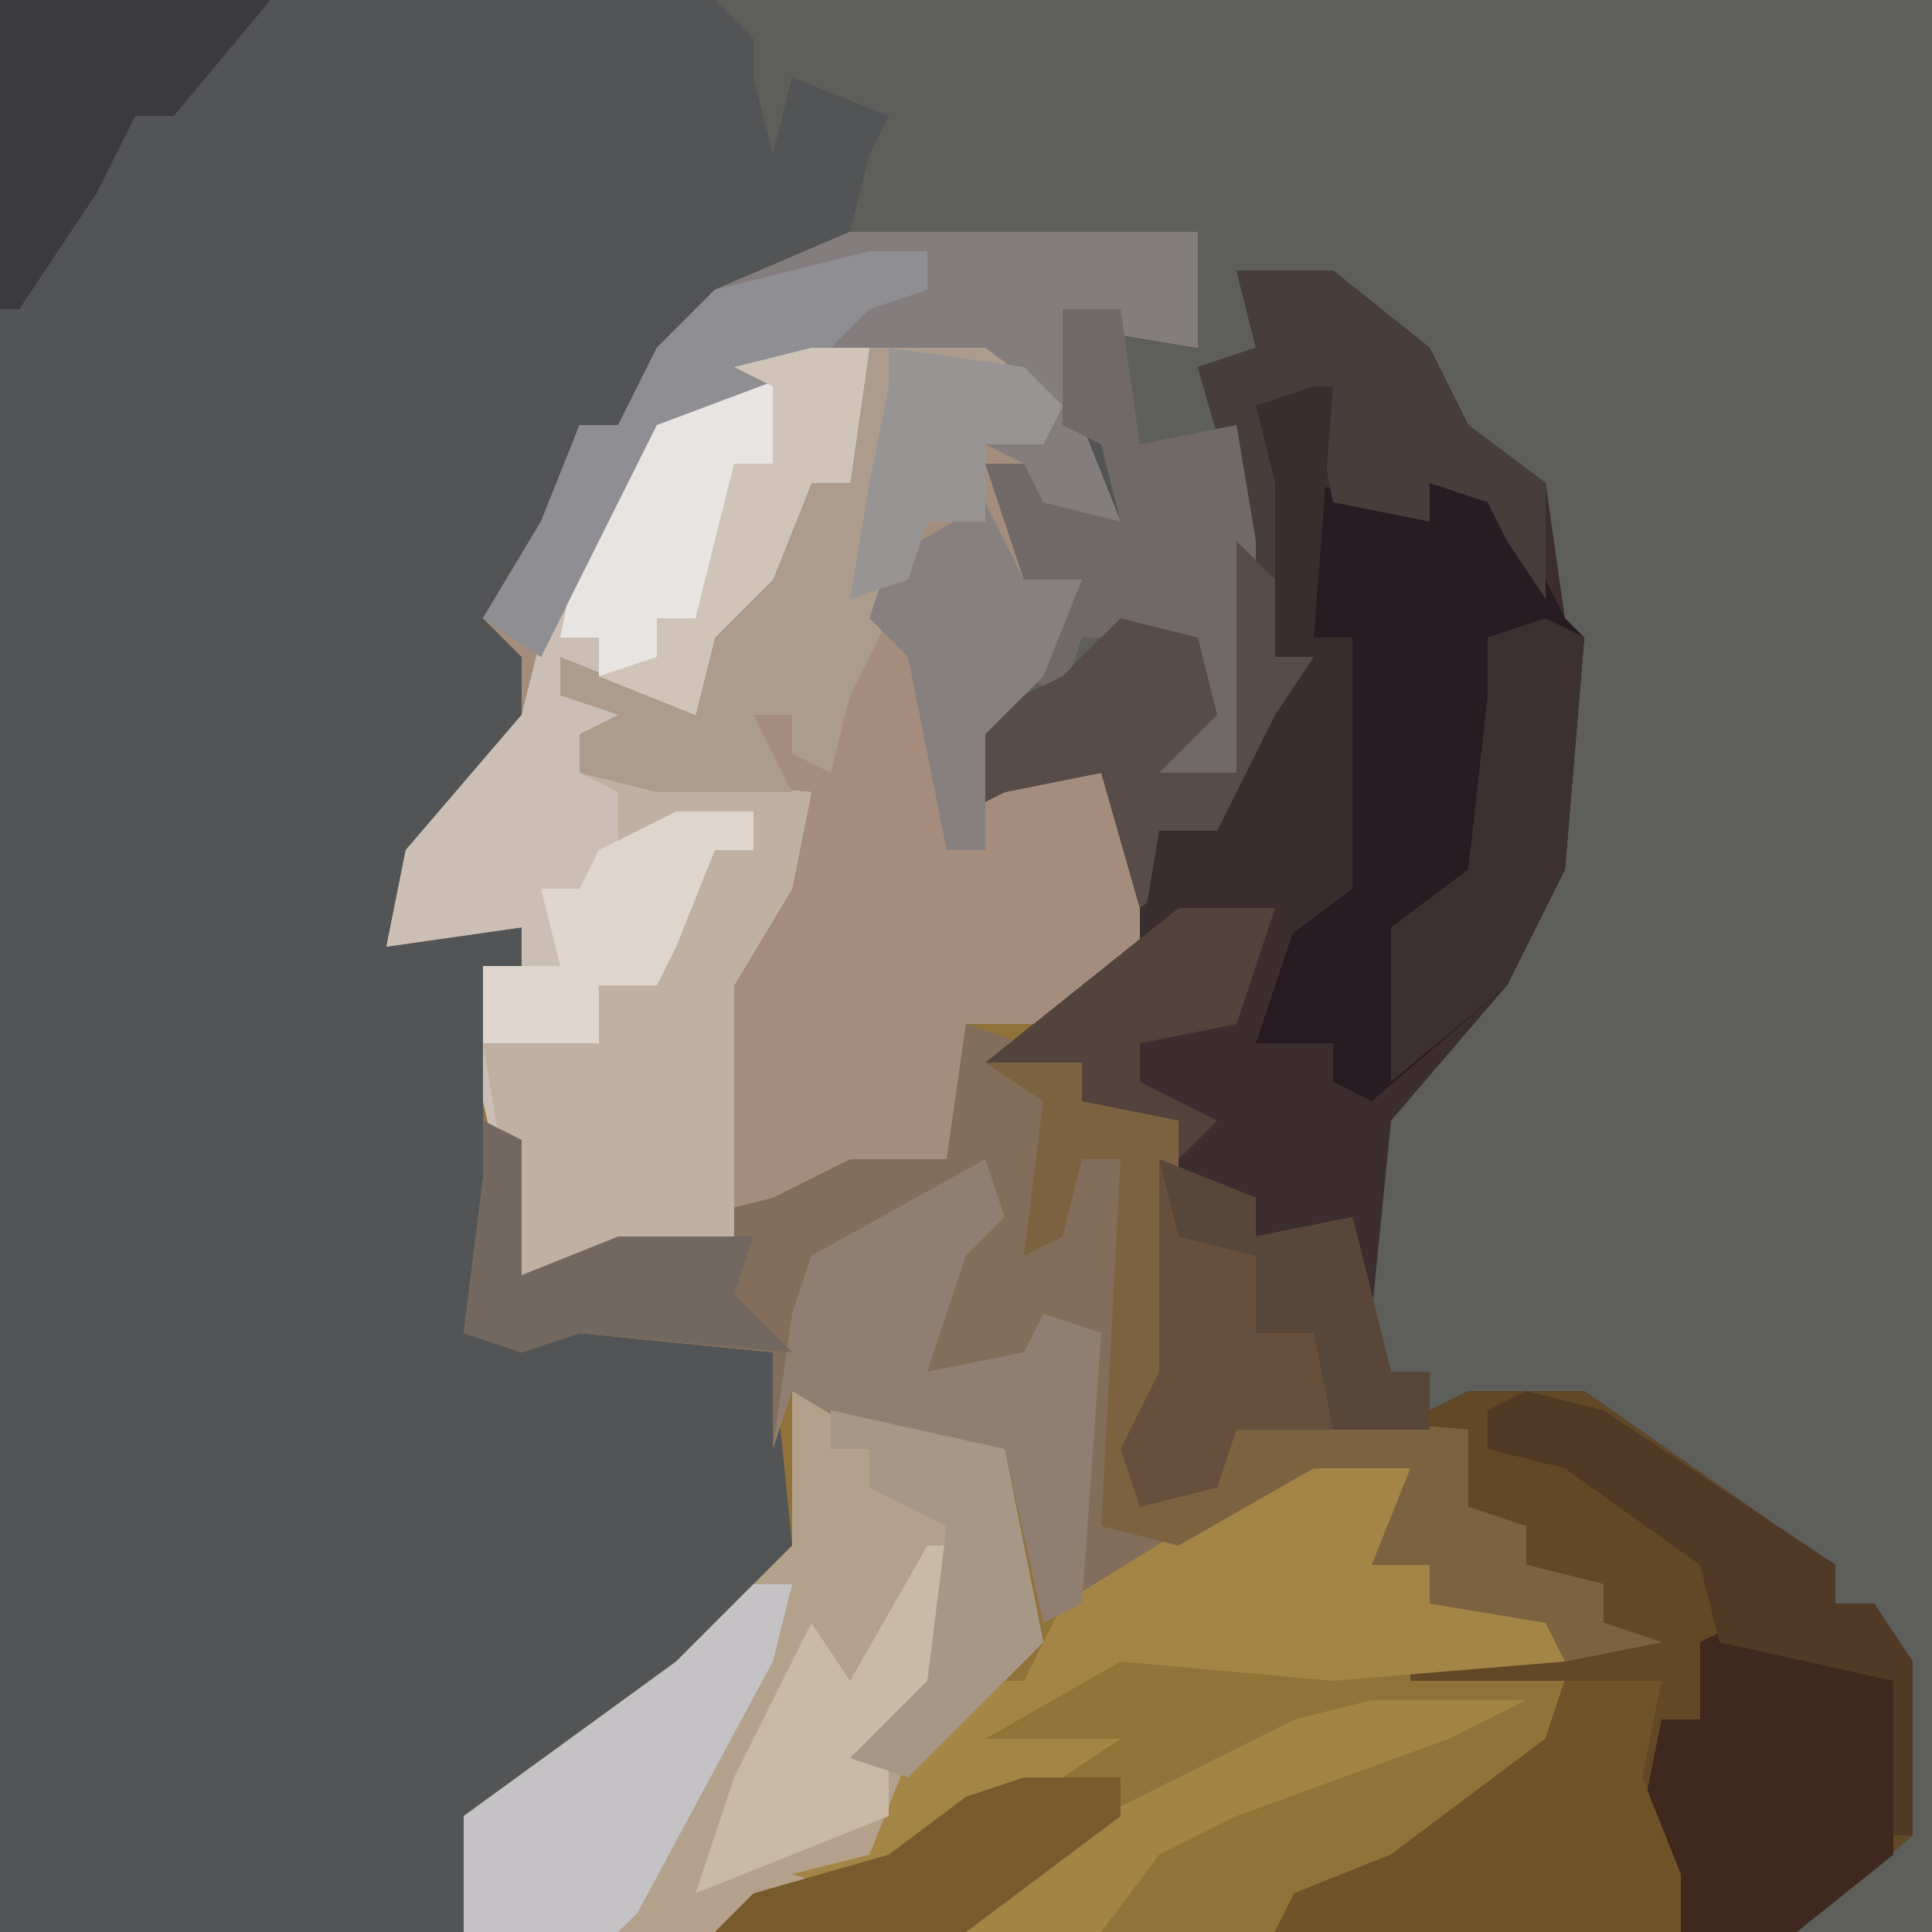 <?xml version="1.0" encoding="UTF-8"?>
<svg version="1.1" xmlns="http://www.w3.org/2000/svg" width="100" height="100">
<path d="M0,0 L100,0 L100,100 L0,100 Z " fill="#525456" transform="translate(0,0)"/>
<path d="M0,0 L63,0 L63,100 L29,100 L30,98 L35,96 L43,90 L44,87 L36,87 L36,86 L45,85 L46,82 L41,81 L41,79 L39,78 L39,74 L27,74 L26,77 L22,78 L21,75 L23,71 L23,60 L24,58 L19,57 L19,55 L14,55 L19,51 L21,49 L21,42 L20,40 L15,41 L13,42 L14,37 L18,32 L19,30 L16,30 L14,24 L16,24 L17,26 L21,27 L20,23 L18,22 L18,16 L22,17 L25,18 L24,14 L25,12 L17,13 L7,12 L8,8 L9,6 L4,4 L3,8 L2,4 L2,2 Z M9,4 Z M-1,1 Z " fill="#5E5E5A" transform="translate(37,0)"/>
<path d="M0,0 L18,0 L18,6 L12,5 L12,10 L14,15 L9,14 L9,12 L7,12 L9,18 L12,18 L10,23 L7,26 L7,29 L9,27 L14,28 L15,30 L15,37 L9,42 L12,43 L13,45 L17,46 L17,59 L15,65 L19,65 L20,61 L32,62 L32,66 L35,67 L35,69 L39,70 L39,72 L42,73 L37,75 L36,79 L31,83 L27,86 L22,88 L-20,88 L-20,82 L-9,74 L-3,68 L-4,58 L-14,57 L-17,58 L-20,57 L-19,49 L-19,38 L-17,38 L-17,36 L-24,37 L-23,32 L-17,25 L-17,22 L-19,20 L-16,15 L-14,10 L-12,10 L-10,6 L-7,3 Z " fill="#907338" transform="translate(44,12)"/>
<path d="M0,0 L5,0 L10,4 L12,8 L16,11 L17,18 L18,19 L17,31 L14,37 L8,44 L7,54 L8,57 L10,57 L10,59 L12,58 L18,58 L28,65 L31,67 L31,69 L33,69 L35,72 L35,81 L29,86 L2,86 L3,84 L8,82 L16,76 L17,73 L9,73 L9,72 L18,71 L19,68 L14,67 L14,65 L12,64 L12,60 L0,60 L-1,63 L-5,64 L-6,61 L-4,57 L-4,46 L-3,44 L-8,43 L-8,41 L-13,41 L-8,37 L-6,35 L-6,28 L-7,26 L-12,27 L-14,28 L-13,23 L-9,21 L-6,18 L-2,19 L-1,23 L-4,26 L0,26 L0,12 L-2,5 L1,4 Z " fill="#3C2E2E" transform="translate(64,14)"/>
<path d="M0,0 L18,0 L18,6 L12,5 L12,10 L14,15 L9,14 L9,12 L7,12 L9,18 L12,18 L10,23 L7,26 L7,29 L9,27 L14,28 L15,30 L15,37 L11,41 L6,41 L5,48 L-4,51 L-13,54 L-17,54 L-19,45 L-19,38 L-17,38 L-17,36 L-24,37 L-23,32 L-17,25 L-17,22 L-19,20 L-16,15 L-14,10 L-12,10 L-10,6 L-7,3 Z " fill="#A48D7C" transform="translate(44,12)"/>
<path d="M0,0 L5,2 L5,4 L10,3 L12,11 L14,11 L14,13 L16,12 L22,12 L32,19 L35,21 L35,23 L37,23 L39,26 L39,35 L33,40 L6,40 L7,38 L12,36 L20,30 L21,27 L13,27 L13,26 L22,25 L23,22 L18,21 L18,19 L16,18 L16,14 L4,14 L3,17 L-1,18 L-2,15 L0,11 Z " fill="#614826" transform="translate(60,60)"/>
<path d="M0,0 L3,1 L6,2 L7,4 L11,5 L11,18 L9,24 L13,24 L14,20 L26,21 L26,25 L29,26 L29,28 L33,29 L33,31 L36,32 L31,33 L30,31 L24,30 L24,28 L21,28 L23,23 L18,23 L4,31 L2,22 L-4,22 L-9,19 L-10,22 L-10,17 L-20,16 L-23,17 L-26,16 L-25,8 L-24,5 L-23,6 L-23,13 L-18,11 L-10,9 L-6,7 L-1,7 Z " fill="#826E5B" transform="translate(50,53)"/>
<path d="M0,0 L3,0 L2,7 L0,7 L-2,12 L-5,15 L-6,19 L-11,17 L-13,16 L-13,18 L-9,19 L-12,20 L-12,22 L0,23 L-1,28 L-4,33 L-4,46 L-11,48 L-15,48 L-17,39 L-17,32 L-15,32 L-15,30 L-22,31 L-21,26 L-15,19 L-13,11 L-8,3 Z " fill="#CBBFB5" transform="translate(42,18)"/>
<path d="M0,0 L5,2 L11,3 L13,13 L8,18 L4,24 L-4,28 L-17,28 L-17,22 L-6,14 L0,8 Z " fill="#B3A18B" transform="translate(41,72)"/>
<path d="M0,0 L6,2 L6,0 L10,1 L13,7 L14,8 L13,20 L10,26 L3,32 L1,31 L1,29 L-3,29 L0,20 L1,20 L1,12 L2,8 L0,8 Z " fill="#281C23" transform="translate(68,25)"/>
<path d="M0,0 L5,0 L10,4 L12,8 L16,11 L16,17 L14,14 L13,12 L10,11 L10,13 L5,12 L4,7 L1,7 L3,11 L2,20 L4,20 L2,24 L-1,30 L-5,33 L-7,26 L-12,27 L-14,28 L-13,23 L-9,21 L-6,18 L-2,19 L-1,23 L-4,26 L0,26 L0,12 L-2,5 L1,4 Z " fill="#473D3B" transform="translate(64,14)"/>
<path d="M0,0 L6,0 L3,6 L6,6 L6,8 L12,8 L13,11 L1,12 L-10,11 L-17,15 L-10,15 L-13,17 L-21,21 L-24,23 L-27,22 L-23,21 L-21,16 L-17,12 L-15,12 L-13,8 Z " fill="#A38545" transform="translate(68,75)"/>
<path d="M0,0 L18,0 L18,6 L12,5 L12,10 L14,15 L9,14 L9,12 L7,11 L10,11 L9,8 L7,7 L-2,7 L-10,10 L-16,22 L-19,20 L-16,15 L-14,10 L-12,10 L-10,6 L-7,3 Z " fill="#837D7E" transform="translate(44,12)"/>
<path d="M0,0 L12,1 L11,6 L8,11 L8,24 L1,26 L-3,26 L-5,14 L1,14 L1,11 L4,11 L6,6 L7,4 L9,4 L9,2 L2,4 L2,1 Z " fill="#C0B0A2" transform="translate(30,40)"/>
<path d="M0,0 L6,0 L10,3 L9,5 L6,5 L6,9 L3,9 L2,12 L0,16 L-1,18 L-2,22 L-4,21 L-4,19 L-6,19 L-4,23 L-11,23 L-15,22 L-15,20 L-13,19 L-16,18 L-16,16 L-11,18 L-9,19 L-8,14 L-3,7 L-1,7 Z " fill="#AD9C8C" transform="translate(45,18)"/>
<path d="M0,0 L3,0 L2,7 L0,7 L-2,12 L-5,15 L-6,19 L-11,17 L-11,15 L-13,15 L-12,10 L-9,4 L-4,1 Z " fill="#E7E4E2" transform="translate(42,18)"/>
<path d="M0,0 L5,0 L6,2 L10,3 L10,16 L8,22 L12,22 L13,18 L25,19 L25,23 L28,24 L28,26 L32,27 L32,29 L35,30 L30,31 L29,29 L23,28 L23,26 L20,26 L22,21 L17,21 L10,25 L6,24 L7,5 L5,5 L4,9 L2,10 L3,2 Z " fill="#7B6342" transform="translate(51,55)"/>
<path d="M0,0 L6,2 L8,3 L8,12 L3,16 L-3,16 L-5,10 L-4,5 L-2,5 L-2,1 Z " fill="#3F281D" transform="translate(90,84)"/>
<path d="M0,0 L1,3 L-1,5 L-3,11 L2,10 L3,8 L6,9 L5,23 L3,24 L1,15 L-5,15 L-10,12 L-11,15 L-10,8 L-9,5 Z " fill="#907F70" transform="translate(51,60)"/>
<path d="M0,0 L5,2 L5,4 L10,3 L12,11 L14,11 L14,14 L4,14 L3,17 L-1,18 L-2,15 L0,11 Z " fill="#66503D" transform="translate(60,60)"/>
<path d="M0,0 L3,0 L4,7 L9,6 L10,12 L10,21 L9,24 L5,24 L6,21 L8,21 L6,17 L1,17 L0,20 L-2,19 L1,14 L-2,14 L-4,8 L-2,8 L-1,10 L3,11 L2,7 L0,6 Z " fill="#716968" transform="translate(55,16)"/>
<path d="M0,0 L5,0 L4,5 L6,10 L6,13 L-15,13 L-14,11 L-9,9 L-1,3 Z " fill="#6F5329" transform="translate(81,87)"/>
<path d="M0,0 L2,0 L1,4 L-6,17 L-7,18 L-15,18 L-15,12 L-4,4 Z " fill="#C4C2C5" transform="translate(39,82)"/>
<path d="M0,0 L2,2 L2,6 L4,6 L2,10 L-1,16 L-5,19 L-7,12 L-12,13 L-14,14 L-13,9 L-9,7 L-6,4 L-2,5 L-1,9 L-4,12 L0,12 Z " fill="#574C47" transform="translate(64,28)"/>
<path d="M0,0 L1,0 L0,13 L2,13 L2,26 L-2,29 L-2,27 L-9,29 L-8,23 L-5,23 L-2,17 L0,14 L-2,14 L-2,5 L-3,1 Z " fill="#392D2E" transform="translate(68,20)"/>
<path d="M0,0 L14,0 L9,6 L7,6 L5,10 L1,16 L0,16 Z " fill="#3B3A3E" transform="translate(0,0)"/>
<path d="M0,0 L2,1 L1,13 L-2,19 L-8,24 L-8,16 L-4,13 L-3,4 L-3,1 Z " fill="#3C3031" transform="translate(80,32)"/>
<path d="M0,0 L2,0 L1,7 L-2,11 L-2,14 L-12,18 L-10,12 L-6,4 L-4,7 Z " fill="#CAB9A5" transform="translate(48,80)"/>
<path d="M0,0 L4,1 L16,9 L16,11 L18,11 L20,14 L20,23 L19,23 L19,15 L10,13 L9,9 L2,4 L-2,3 L-2,1 Z " fill="#503925" transform="translate(79,72)"/>
<path d="M0,0 L2,4 L5,4 L3,9 L0,12 L0,18 L-2,18 L-4,8 L-6,6 L-5,3 Z " fill="#87807E" transform="translate(51,26)"/>
<path d="M0,0 L3,0 L3,2 L0,3 L-3,6 L-11,9 L-17,21 L-20,19 L-17,14 L-15,9 L-13,9 L-11,5 L-8,2 Z " fill="#8F8E92" transform="translate(45,13)"/>
<path d="M0,0 L8,0 L4,2 L-7,6 L-11,8 L-14,12 L-21,12 L-16,7 L-4,1 Z " fill="#A28443" transform="translate(71,88)"/>
<path d="M0,0 L4,0 L4,2 L2,2 L0,7 L-1,9 L-4,9 L-4,12 L-10,12 L-10,8 L-6,8 L-7,4 L-5,4 L-4,2 Z " fill="#DED5CC" transform="translate(35,42)"/>
<path d="M0,0 L3,0 L2,7 L0,7 L-2,12 L-5,15 L-6,19 L-11,17 L-8,16 L-8,14 L-6,14 L-4,6 L-2,6 L-2,2 L-4,1 Z " fill="#CFC4B7" transform="translate(42,18)"/>
<path d="M0,0 L2,1 L2,8 L7,6 L14,6 L13,9 L16,12 L5,11 L2,12 L-1,11 L0,3 Z " fill="#736860" transform="translate(25,58)"/>
<path d="M0,0 L9,2 L11,12 L6,17 L4,19 L1,18 L5,14 L6,6 L2,4 L2,2 L0,2 Z " fill="#A79787" transform="translate(43,73)"/>
<path d="M0,0 L5,0 L5,2 L-3,8 L-16,8 L-14,6 L-7,4 L-3,1 Z " fill="#775B2C" transform="translate(53,92)"/>
<path d="M0,0 L5,0 L3,6 L-2,7 L-2,9 L2,11 L0,13 L0,11 L-5,10 L-5,8 L-10,8 L-5,4 Z " fill="#52443C" transform="translate(61,47)"/>
<path d="M0,0 L5,2 L5,4 L10,3 L12,11 L14,11 L14,14 L9,14 L8,9 L5,9 L5,5 L1,4 Z " fill="#584638" transform="translate(60,60)"/>
<path d="M0,0 L7,1 L9,3 L8,5 L5,5 L5,9 L2,9 L1,12 L-2,13 L-1,7 L0,2 Z " fill="#999494" transform="translate(46,18)"/>
</svg>
